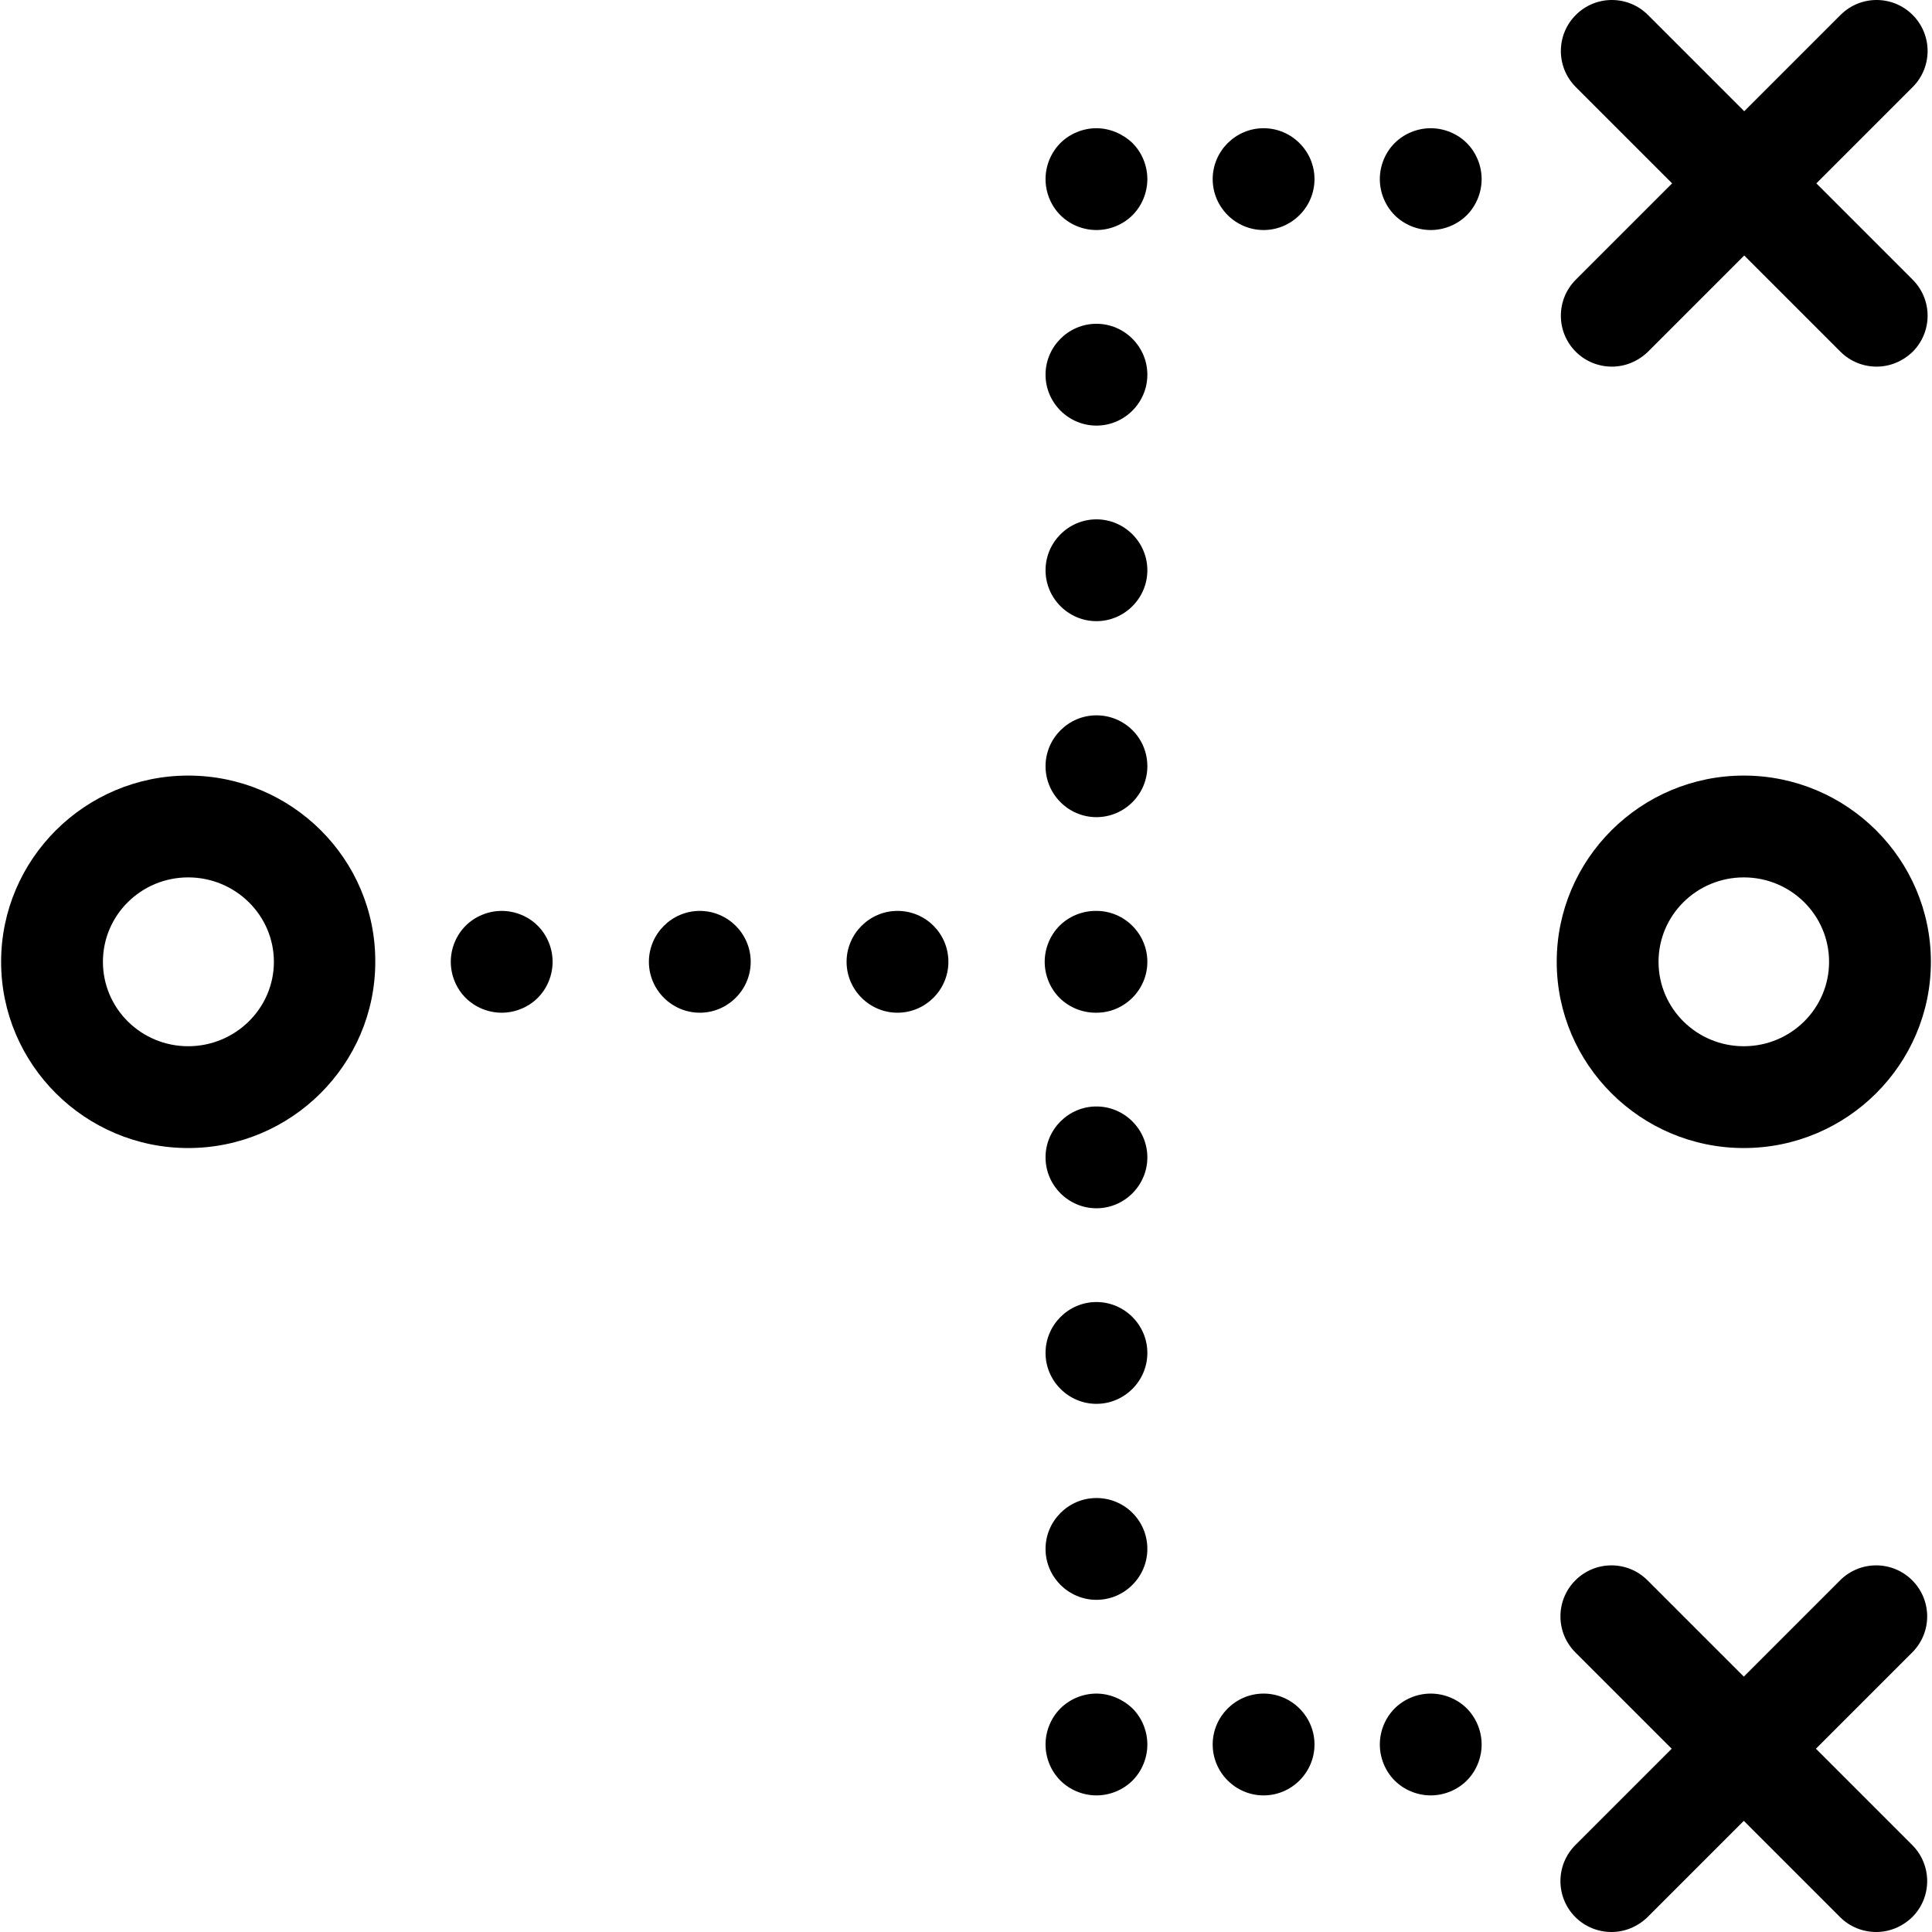 <?xml version="1.0" encoding="iso-8859-1"?>
<!-- Generator: Adobe Illustrator 19.1.0, SVG Export Plug-In . SVG Version: 6.00 Build 0)  -->
<svg version="1.1" id="Capa_1" xmlns="http://www.w3.org/2000/svg" xmlns:xlink="http://www.w3.org/1999/xlink" x="0px" y="0px"
	 viewBox="0 0 455.425 455.425" style="enable-background:new 0 0 455.425 455.425;" xml:space="preserve">
<g>
	<g>
		<path d="M44.363,182.825c-24.3,0-44.1,19.7-44.1,43.9s19.8,43.9,44.1,43.9s44.1-19.7,44.1-43.9
			C88.563,202.525,68.763,182.825,44.363,182.825z M44.363,246.625c-11.1,0-20.1-8.9-20.1-19.9s9-19.9,20.1-19.9s20.2,8.9,20.2,19.9
			S55.463,246.625,44.363,246.625z"/>
		<path d="M411.062,270.625c24.3,0,44.1-19.7,44.1-43.9s-19.8-43.9-44.1-43.9s-44.1,19.7-44.1,43.9
			C366.963,250.925,386.763,270.625,411.062,270.625z M411.062,206.825c11.1,0,20.1,8.9,20.1,19.9s-9,19.9-20.1,19.9
			s-20.1-8.9-20.1-19.9S399.963,206.825,411.062,206.825z"/>
		<path d="M371.463,82.925c2.3,2.3,5.4,3.5,8.5,3.5s6.1-1.2,8.5-3.5l22.7-22.7l22.7,22.7c2.3,2.3,5.4,3.5,8.5,3.5s6.1-1.2,8.5-3.5
			c4.7-4.7,4.7-12.3,0-17l-22.7-22.7l22.7-22.7c4.7-4.7,4.7-12.3,0-17s-12.3-4.7-17,0l-22.7,22.7l-22.7-22.7c-4.7-4.7-12.3-4.7-17,0
			s-4.7,12.3,0,17l22.7,22.7l-22.7,22.7C366.763,70.625,366.763,78.225,371.463,82.925z"/>
		<path d="M450.763,372.525c-4.7-4.7-12.3-4.7-17,0l-22.7,22.7l-22.7-22.7c-4.7-4.7-12.3-4.7-17,0s-4.7,12.3,0,17l22.7,22.7
			l-22.7,22.7c-4.7,4.7-4.7,12.3,0,17c2.3,2.3,5.4,3.5,8.5,3.5s6.1-1.2,8.5-3.5l22.7-22.7l22.7,22.7c2.3,2.3,5.4,3.5,8.5,3.5
			s6.1-1.2,8.5-3.5c4.7-4.7,4.7-12.3,0-17l-22.7-22.7l22.7-22.7C455.463,384.825,455.463,377.225,450.763,372.525z"/>
		<path d="M337.263,399.225c-3.2,0-6.3,1.3-8.5,3.5s-3.5,5.3-3.5,8.5s1.3,6.3,3.5,8.5s5.3,3.5,8.5,3.5s6.3-1.3,8.5-3.5
			s3.5-5.3,3.5-8.5s-1.3-6.3-3.5-8.5S340.463,399.225,337.263,399.225z"/>
		<path d="M297.863,399.225c-6.6,0-12,5.4-12,12s5.4,12,12,12s12-5.4,12-12S304.463,399.225,297.863,399.225z"/>
		<path d="M258.463,399.225c-3.2,0-6.3,1.3-8.5,3.5s-3.5,5.3-3.5,8.5s1.3,6.3,3.5,8.5s5.3,3.5,8.5,3.5s6.3-1.3,8.5-3.5
			s3.5-5.3,3.5-8.5s-1.3-6.3-3.5-8.5C264.663,400.525,261.562,399.225,258.463,399.225z"/>
		<path d="M258.463,353.125c-6.6,0-12,5.4-12,12s5.4,12,12,12s12-5.4,12-12C270.463,358.425,265.062,353.125,258.463,353.125z"/>
		<path d="M258.463,214.725C258.463,214.725,258.363,214.725,258.463,214.725c-0.1,0-0.2,0-0.2,0c-3.2,0-6.3,1.3-8.5,3.5
			s-3.5,5.3-3.5,8.5c0,3.2,1.3,6.3,3.5,8.5s5.3,3.5,8.5,3.5h0.1h0.1c6.6,0,12-5.4,12-12S265.062,214.725,258.463,214.725z"/>
		<path d="M258.463,122.425c-6.6,0-12,5.4-12,12c0,6.6,5.4,12,12,12s12-5.4,12-12C270.463,127.825,265.062,122.425,258.463,122.425z
			"/>
		<path d="M258.463,76.325c-6.6,0-12,5.4-12,12s5.4,12,12,12s12-5.4,12-12C270.463,81.725,265.062,76.325,258.463,76.325z"/>
		<path d="M258.463,260.825c-6.6,0-12,5.4-12,12s5.4,12,12,12s12-5.4,12-12S265.062,260.825,258.463,260.825z"/>
		<path d="M258.463,168.625c-6.6,0-12,5.4-12,12s5.4,12,12,12s12-5.4,12-12C270.463,173.925,265.062,168.625,258.463,168.625z"/>
		<path d="M258.463,306.925c-6.6,0-12,5.4-12,12s5.4,12,12,12s12-5.4,12-12S265.062,306.925,258.463,306.925z"/>
		<path d="M258.463,30.225c-3.2,0-6.3,1.3-8.5,3.5c-2.2,2.2-3.5,5.3-3.5,8.5s1.3,6.3,3.5,8.5s5.3,3.5,8.5,3.5s6.3-1.3,8.5-3.5
			s3.5-5.3,3.5-8.5s-1.3-6.3-3.5-8.5C264.663,31.525,261.562,30.225,258.463,30.225z"/>
		<path d="M297.863,30.225c-6.6,0-12,5.4-12,12s5.4,12,12,12s12-5.4,12-12S304.463,30.225,297.863,30.225z"/>
		<path d="M337.263,30.225c-3.2,0-6.3,1.3-8.5,3.5c-2.2,2.2-3.5,5.3-3.5,8.5s1.3,6.3,3.5,8.5s5.3,3.5,8.5,3.5s6.3-1.3,8.5-3.5
			s3.5-5.3,3.5-8.5s-1.3-6.3-3.5-8.5C343.562,31.525,340.463,30.225,337.263,30.225z"/>
		<path d="M164.963,214.725c-6.6,0-12,5.4-12,12s5.4,12,12,12s12-5.4,12-12S171.563,214.725,164.963,214.725z"/>
		<path d="M211.563,214.725c-6.6,0-12,5.4-12,12s5.4,12,12,12s12-5.4,12-12S218.263,214.725,211.563,214.725z"/>
		<path d="M118.263,214.725c-3.2,0-6.3,1.3-8.5,3.5s-3.5,5.3-3.5,8.5c0,3.2,1.3,6.3,3.5,8.5s5.3,3.5,8.5,3.5s6.3-1.3,8.5-3.5
			s3.5-5.3,3.5-8.5c0-3.2-1.3-6.3-3.5-8.5S121.463,214.725,118.263,214.725z"/>
	</g>
</g>
<g>
</g>
<g>
</g>
<g>
</g>
<g>
</g>
<g>
</g>
<g>
</g>
<g>
</g>
<g>
</g>
<g>
</g>
<g>
</g>
<g>
</g>
<g>
</g>
<g>
</g>
<g>
</g>
<g>
</g>
</svg>
